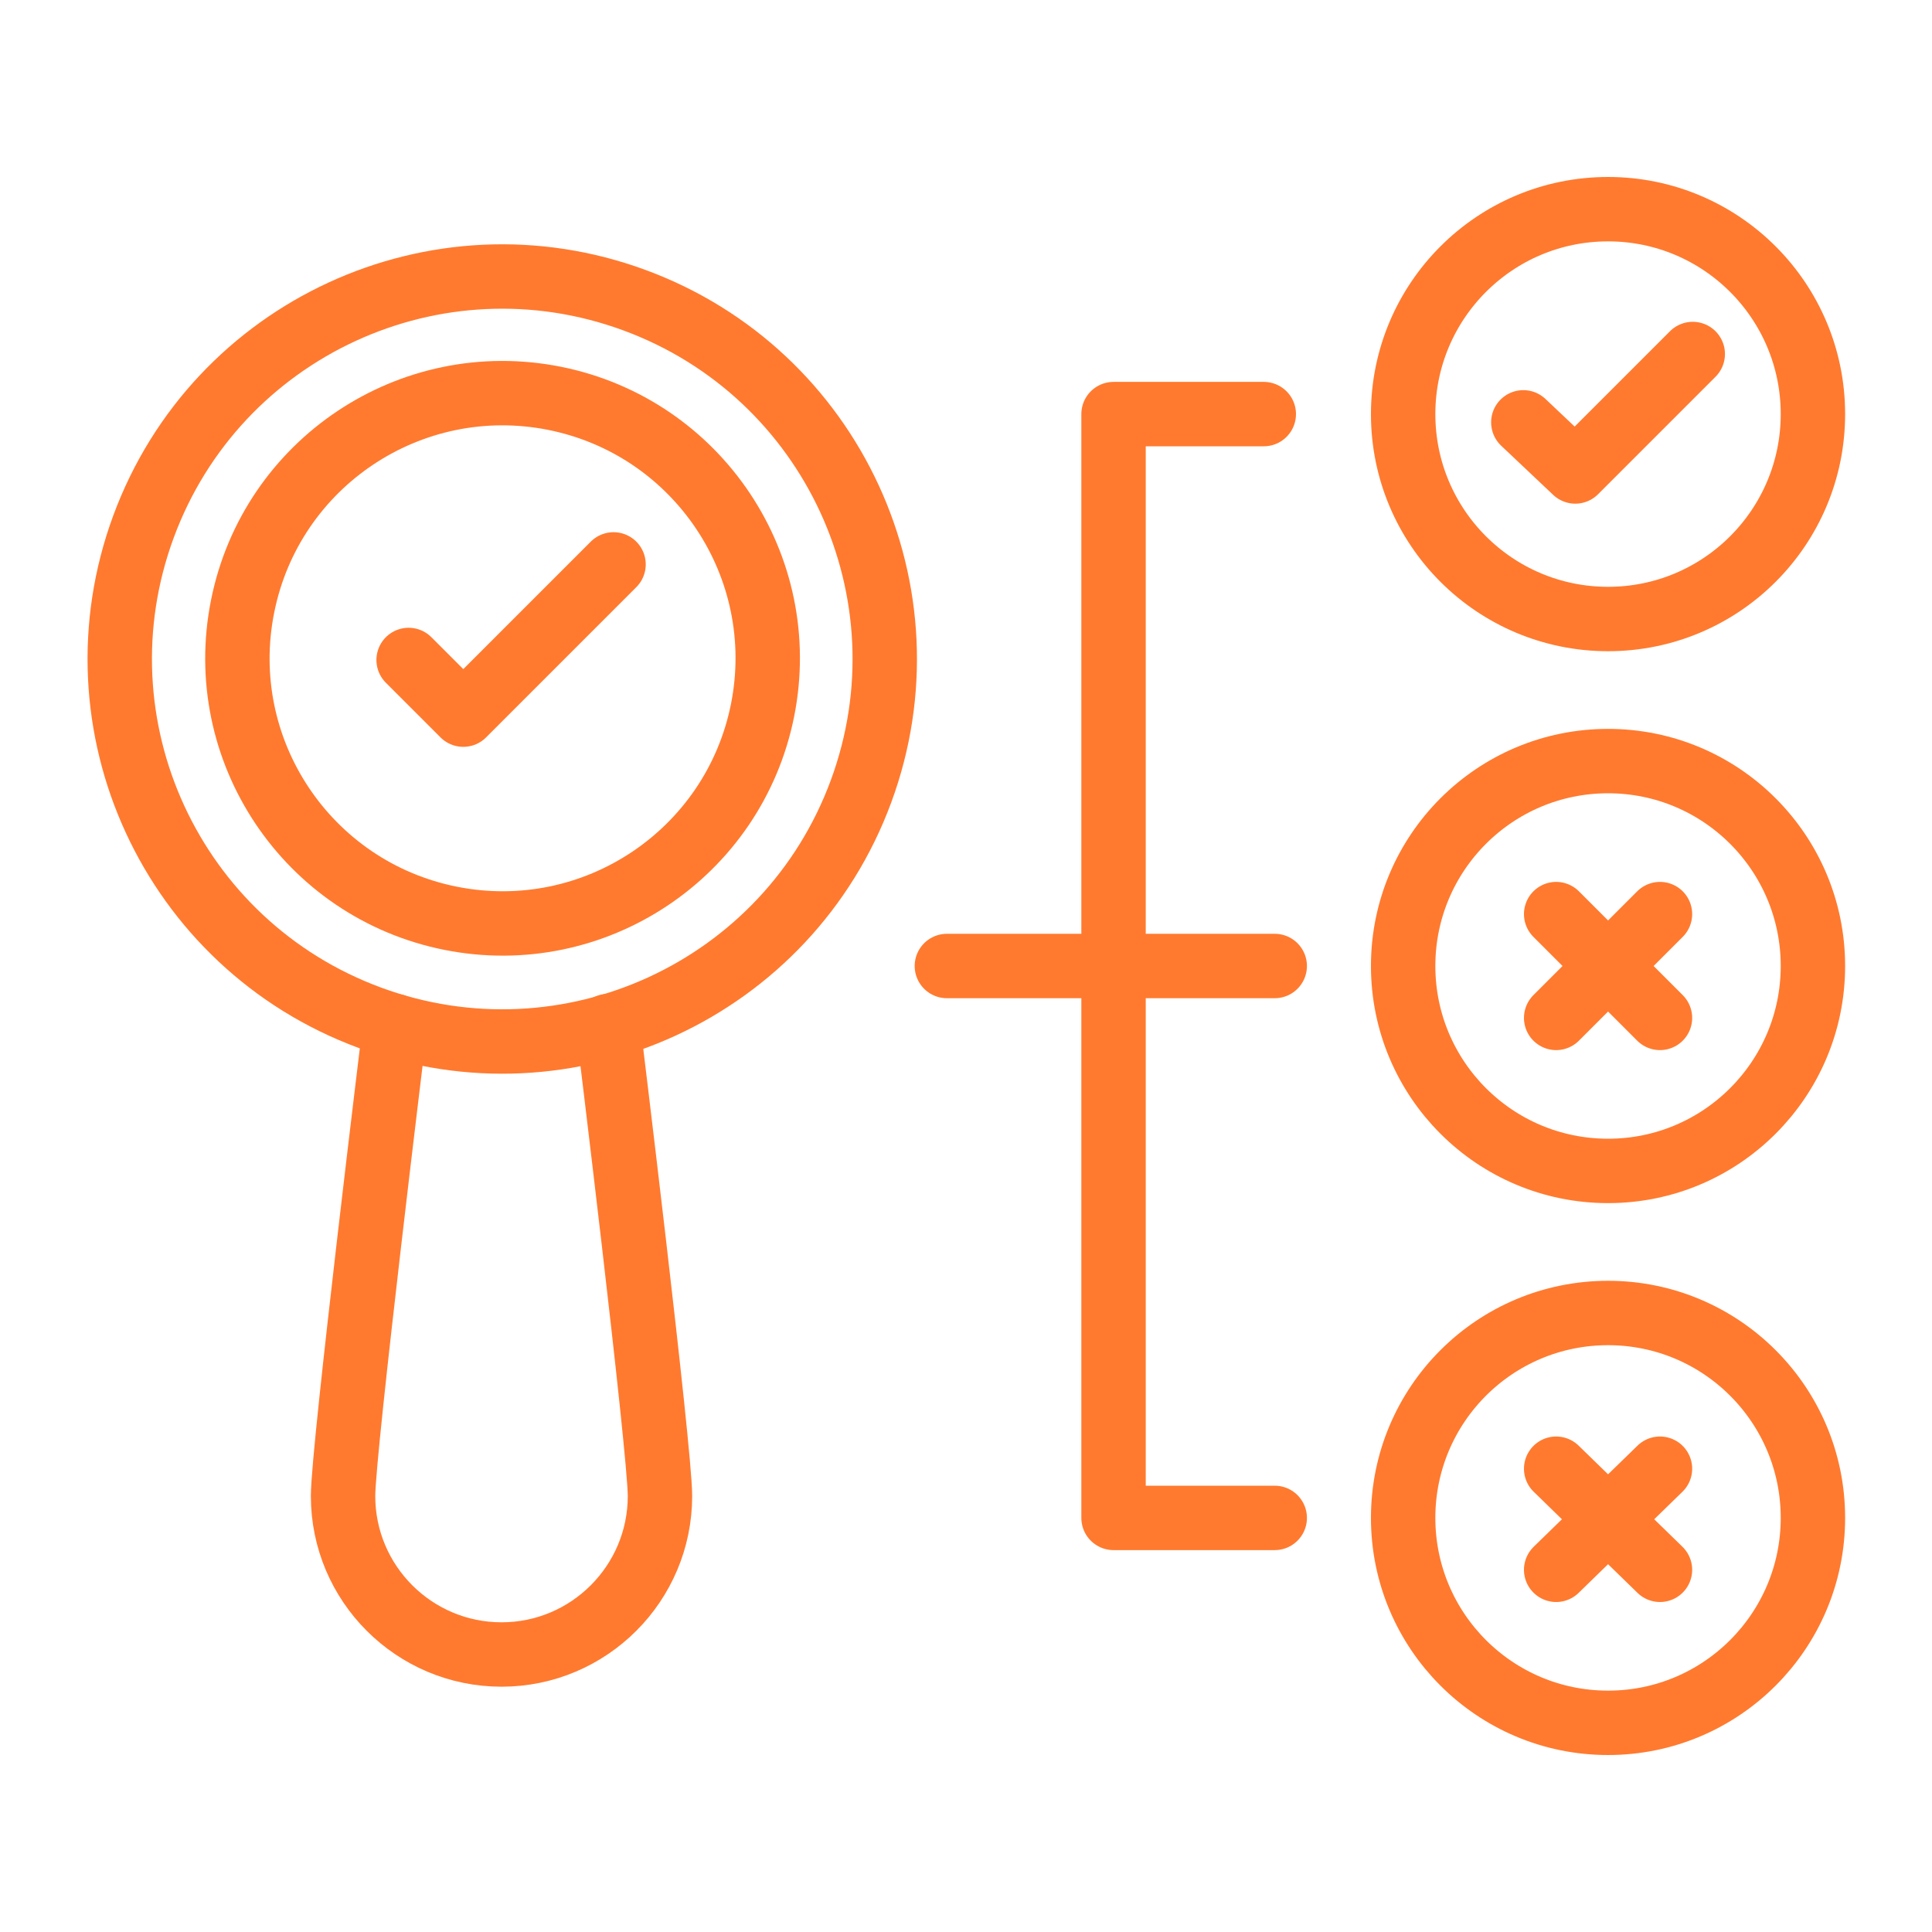<svg width="30" height="30" viewBox="0 0 30 30" fill="none" xmlns="http://www.w3.org/2000/svg">
<g clip-path="url(#clip0_785_65826)">
<path d="M13.37 12.288C14.505 9.211 12.931 5.796 9.854 4.662C6.777 3.527 3.363 5.101 2.228 8.178C1.093 11.255 2.667 14.669 5.744 15.804C8.821 16.939 12.235 15.365 13.37 12.288Z" stroke="#FF7A2F" stroke-miterlimit="10" stroke-linecap="round" stroke-linejoin="round"/>
<path d="M11.841 11.029C12.286 8.799 10.84 6.631 8.61 6.185C6.381 5.74 4.212 7.186 3.767 9.416C3.321 11.645 4.767 13.814 6.997 14.259C9.226 14.704 11.395 13.258 11.841 11.029Z" stroke="#FF7A2F" stroke-miterlimit="10" stroke-linecap="round" stroke-linejoin="round"/>
<path d="M9.442 15.933C9.442 15.933 10.248 22.509 10.248 23.23C10.248 24.588 9.145 25.691 7.788 25.691C6.43 25.691 5.327 24.588 5.327 23.23C5.327 22.509 6.133 15.933 6.133 15.933" stroke="#FF7A2F" stroke-miterlimit="10" stroke-linecap="round" stroke-linejoin="round"/>
<path d="M6.345 10.248L7.194 11.097L9.527 8.764" stroke="#FF7A2F" stroke-miterlimit="10" stroke-linecap="round" stroke-linejoin="round"/>
<path d="M24.97 9.612C26.727 9.612 28.151 8.188 28.151 6.43C28.151 4.673 26.727 3.248 24.97 3.248C23.212 3.248 21.788 4.673 21.788 6.43C21.788 8.188 23.212 9.612 24.97 9.612Z" stroke="#FF7A2F" stroke-miterlimit="10" stroke-linecap="round" stroke-linejoin="round"/>
<path d="M23.654 6.558L24.461 7.321L26.285 5.497" stroke="#FF7A2F" stroke-miterlimit="10" stroke-linecap="round" stroke-linejoin="round"/>
<path d="M24.97 18.182C26.727 18.182 28.151 16.757 28.151 15C28.151 13.243 26.727 11.818 24.97 11.818C23.212 11.818 21.788 13.243 21.788 15C21.788 16.757 23.212 18.182 24.97 18.182Z" stroke="#FF7A2F" stroke-miterlimit="10" stroke-linecap="round" stroke-linejoin="round"/>
<path d="M25.776 14.194L24.164 15.806" stroke="#FF7A2F" stroke-miterlimit="10" stroke-linecap="round" stroke-linejoin="round"/>
<path d="M25.776 15.806L24.164 14.194" stroke="#FF7A2F" stroke-miterlimit="10" stroke-linecap="round" stroke-linejoin="round"/>
<path d="M24.97 26.752C26.727 26.752 28.151 25.327 28.151 23.57C28.151 21.812 26.727 20.388 24.97 20.388C23.212 20.388 21.788 21.812 21.788 23.57C21.788 25.327 23.212 26.752 24.97 26.752Z" stroke="#FF7A2F" stroke-miterlimit="10" stroke-linecap="round" stroke-linejoin="round"/>
<path d="M25.776 22.806L24.164 24.376" stroke="#FF7A2F" stroke-miterlimit="10" stroke-linecap="round" stroke-linejoin="round"/>
<path d="M25.776 24.376L24.164 22.806" stroke="#FF7A2F" stroke-miterlimit="10" stroke-linecap="round" stroke-linejoin="round"/>
<path d="M19.624 6.43H17.291V23.57H19.794" stroke="#FF7A2F" stroke-miterlimit="10" stroke-linecap="round" stroke-linejoin="round"/>
<path d="M19.794 15H14.703" stroke="#FF7A2F" stroke-miterlimit="10" stroke-linecap="round" stroke-linejoin="round"/>
</g>
<defs>
<clipPath id="clip0_785_65826">
<rect width="28" height="28" fill="white" transform="translate(1 1)"/>
</clipPath>
</defs>
</svg>
